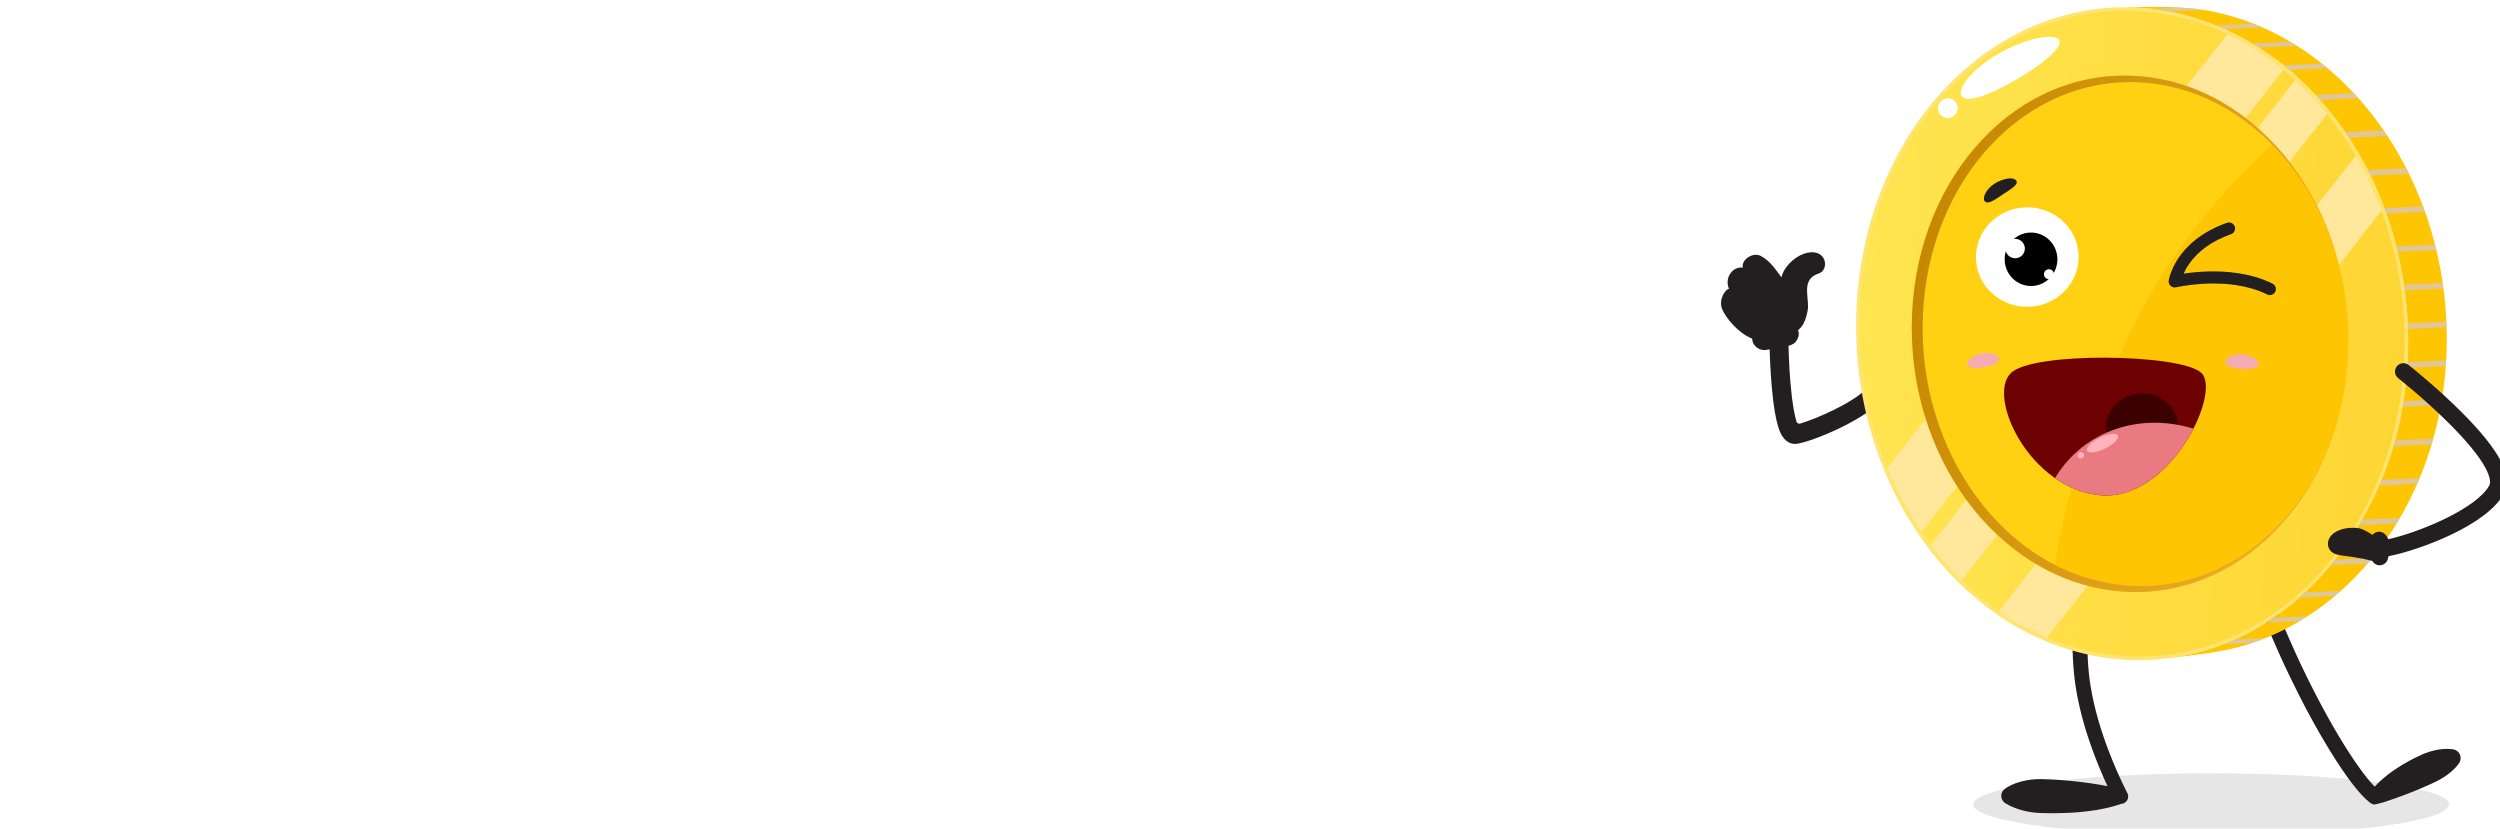 <?xml version="1.0" encoding="UTF-8"?>
<svg xmlns="http://www.w3.org/2000/svg" xmlns:xlink="http://www.w3.org/1999/xlink" viewBox="0 0 726.69 240.89">
  <defs>
    <style>
      .cls-1 {
        filter: url(#drop-shadow-1);
      }

      .cls-2 {
        fill: #ffe79b;
      }

      .cls-3 {
        fill: #e0c79b;
      }

      .cls-4 {
        fill: #ffb3bc;
      }

      .cls-5 {
        fill: url(#linear-gradient-2);
      }

      .cls-6 {
        fill: #231f20;
      }

      .cls-7 {
        fill: #fec503;
      }

      .cls-8 {
        fill: #ffd112;
      }

      .cls-9 {
        fill: url(#linear-gradient);
      }

      .cls-10 {
        isolation: isolate;
      }

      .cls-11 {
        mix-blend-mode: multiply;
      }

      .cls-12 {
        fill: #ea7a82;
      }

      .cls-13 {
        fill: #ffe471;
      }

      .cls-14 {
        fill: #fff;
      }

      .cls-15 {
        fill: #f4abb1;
      }

      .cls-16 {
        opacity: .1;
      }

      .cls-17 {
        fill: #3b0000;
      }

      .cls-18 {
        fill: #6d0000;
      }
    </style>
    <filter id="drop-shadow-1" x="493.95" y="-4.89" width="241" height="254" filterUnits="userSpaceOnUse">
      <feOffset dx="2" dy="2"/>
      <feGaussianBlur result="blur" stdDeviation="2"/>
      <feFlood flood-color="#000" flood-opacity=".4"/>
      <feComposite in2="blur" operator="in"/>
      <feComposite in="SourceGraphic"/>
    </filter>
    <linearGradient id="linear-gradient" x1="1465.61" y1="122.3" x2="1307.48" y2="118.52" gradientTransform="translate(2008.06 66.58) rotate(-176.2) scale(1 -1)" gradientUnits="userSpaceOnUse">
      <stop offset="0" stop-color="#ffe551"/>
      <stop offset="1" stop-color="#fed634"/>
    </linearGradient>
    <linearGradient id="linear-gradient-2" x1="750.35" y1="-1591.42" x2="783.78" y2="-1461.9" gradientTransform="translate(2182.29 -587.51) rotate(93.15) scale(1 -1)" gradientUnits="userSpaceOnUse">
      <stop offset="0" stop-color="#c58600"/>
      <stop offset=".99" stop-color="#efaf28"/>
    </linearGradient>
  </defs>
  <g class="cls-10">
    <g id="Capa_2" data-name="Capa 2">
      <g id="Capa_1-2" data-name="Capa 1">
        <g>
          <g>
            <path class="cls-14" d="M0,74.51h30.69c23.41,0,39.32,14.77,39.32,36.41s-15.91,36.41-39.32,36.41H0v-72.82ZM30.06,138.28c18,0,29.55-11.03,29.55-27.36s-11.55-27.36-29.55-27.36H10.4v54.72h19.66Z"/>
            <path class="cls-14" d="M134.09,123.09h-44.73c1.25,9.67,9.05,16.12,19.97,16.12,6.45,0,11.86-2.19,15.92-6.66l5.51,6.45c-4.99,5.83-12.59,8.95-21.74,8.95-17.79,0-29.65-11.76-29.65-28.19s11.76-28.09,27.67-28.09,27.25,11.44,27.25,28.4c0,.83-.1,2.08-.21,3.02ZM89.36,115.91h35.37c-1.04-9.26-8.01-15.81-17.68-15.81s-16.64,6.45-17.69,15.81Z"/>
            <path class="cls-14" d="M200.47,115.6v31.73h-9.99v-30.59c0-10.82-5.41-16.12-14.88-16.12-10.61,0-17.47,6.34-17.47,18.31v28.4h-9.99v-55.13h9.57v8.32c4.06-5.62,11.13-8.84,19.87-8.84,13.42,0,22.89,7.7,22.89,23.92Z"/>
            <path class="cls-14" d="M249.98,144.1c-3.02,2.6-7.59,3.85-12.07,3.85-11.13,0-17.48-6.14-17.48-17.27v-30.27h-9.36v-8.22h9.36v-12.07h9.99v12.07h15.81v8.22h-15.81v29.86c0,5.93,3.12,9.26,8.63,9.26,2.92,0,5.72-.94,7.8-2.6l3.12,7.18Z"/>
            <path class="cls-14" d="M305.74,114.04v33.29h-9.47v-7.28c-3.33,4.99-9.47,7.91-18.1,7.91-12.48,0-20.39-6.66-20.39-16.23,0-8.84,5.72-16.12,22.16-16.12h15.81v-1.98c0-8.43-4.89-13.32-14.77-13.32-6.55,0-13.21,2.29-17.48,5.93l-4.16-7.49c5.72-4.58,13.94-7.07,22.78-7.07,15.08,0,23.61,7.28,23.61,22.37ZM295.76,130.48v-7.7h-15.39c-9.88,0-12.69,3.85-12.69,8.53,0,5.51,4.58,8.95,12.17,8.95s13.42-3.43,15.91-9.78Z"/>
            <path class="cls-14" d="M324.26,70.14h9.99v77.19h-9.99v-77.19Z"/>
          </g>
          <g>
            <path class="cls-14" d="M71.78,214.73c0,12.69-10.72,20.08-30.79,20.08H0v-72.82h38.91c20.08,0,29.44,8.01,29.44,19.04,0,6.76-3.43,12.38-10.09,15.71,8.53,3.12,13.52,9.36,13.52,18ZM24.13,179.16v10.82h11.45c5.51,0,8.01-1.87,8.01-5.41s-2.5-5.41-8.01-5.41h-11.45ZM47.02,211.92c0-3.75-2.71-5.72-8.11-5.72h-14.77v11.44h14.77c5.41,0,8.11-1.98,8.11-5.72Z"/>
            <path class="cls-14" d="M139.92,211.82h-39.53c1.67,4.37,5.62,6.66,11.44,6.66,5.2,0,8.11-1.35,11.86-4.16l12.28,12.38c-5.51,6.03-13.52,9.15-24.86,9.15-20.91,0-34.43-12.59-34.43-29.54s13.84-29.44,32.25-29.44c16.85,0,31.31,10.2,31.31,29.44,0,1.67-.21,3.85-.31,5.51ZM99.97,200.48h18.31c-.94-4.78-4.37-7.59-9.15-7.59s-8.22,2.81-9.16,7.59Z"/>
            <path class="cls-14" d="M144.08,230.23l6.45-15.5c5.41,3.23,13.11,5.1,19.87,5.1,5.72,0,7.28-1.04,7.28-2.71,0-5.82-32.77,1.98-32.77-20.81,0-10.71,9.99-19.45,29.13-19.45,8.32,0,17.16,1.56,23.2,4.68l-6.45,15.5c-5.82-3.23-11.65-4.16-16.44-4.16-6.03,0-7.7,1.35-7.7,2.71,0,5.93,32.66-1.77,32.66,21.01,0,10.3-9.67,19.24-29.44,19.24-9.78,0-19.97-2.29-25.8-5.62Z"/>
            <path class="cls-14" d="M248.32,232.83c-3.64,2.08-8.95,3.02-14.46,3.02-15.71,0-24.86-7.38-24.86-23.09v-14.56h-7.8v-17.16h7.8v-15.91h23.51v15.91h11.65v17.16h-11.65v14.35c0,3.54,2.08,5.51,4.89,5.51,1.87,0,3.75-.52,5.3-1.56l5.62,16.33Z"/>
            <path class="cls-14" d="M323.22,189.46c0,16.85-12.9,27.46-33.18,27.46h-10.51v17.89h-24.55v-72.82h35.05c20.29,0,33.18,10.61,33.18,27.46ZM298.46,189.46c0-5.3-3.23-8.53-9.99-8.53h-8.95v17.06h8.95c6.76,0,9.99-3.23,9.99-8.53Z"/>
            <path class="cls-14" d="M372.32,176.87v20.81c-2.08-.31-3.54-.42-5.2-.42-7.07,0-12.07,3.23-12.07,12.28v25.28h-23.51v-56.9h22.37v6.14c4.16-4.79,10.51-7.18,18.41-7.18Z"/>
            <path class="cls-14" d="M376.59,161.37c0-6.76,5.51-11.96,14.15-11.96s14.15,4.78,14.15,11.55c0,7.18-5.51,12.38-14.15,12.38s-14.15-5.2-14.15-11.96ZM378.98,177.91h23.51v56.9h-23.51v-56.9Z"/>
            <path class="cls-14" d="M409.88,206.31c0-17.27,13.94-29.44,33.6-29.44,13.84,0,24.24,6.35,27.98,16.85l-18.2,8.95c-2.39-5.3-5.82-7.49-9.88-7.49-5.3,0-9.67,3.75-9.67,11.13s4.37,11.24,9.67,11.24c4.06,0,7.49-2.19,9.88-7.49l18.2,8.95c-3.75,10.51-14.15,16.85-27.98,16.85-19.66,0-33.6-12.17-33.6-29.54Z"/>
            <path class="cls-14" d="M536.58,211.82h-39.53c1.66,4.37,5.62,6.66,11.44,6.66,5.2,0,8.11-1.35,11.86-4.16l12.28,12.38c-5.51,6.03-13.52,9.15-24.86,9.15-20.91,0-34.43-12.59-34.43-29.54s13.84-29.44,32.25-29.44c16.85,0,31.31,10.2,31.31,29.44,0,1.67-.21,3.85-.31,5.51ZM496.64,200.48h18.31c-.94-4.78-4.37-7.59-9.15-7.59s-8.22,2.81-9.15,7.59Z"/>
          </g>
        </g>
        <g class="cls-1">
          <g>
            <path class="cls-6" d="M520.11,127.02c-1.05.11-2.06-.21-2.91-.93-1.57-1.31-3.16-4.11-4.18-15.51-.19-2.1-.34-4.36-.46-6.73-.13-2.55-.17-4.43-.18-4.94-.03-1.43,1.06-2.65,2.47-2.8.08,0,.16-.01.24-.01.73-.01,1.43.26,1.96.77.53.51.83,1.2.84,1.93,0,.05.1,5.13.56,10.57.54,6.41,1.26,9.62,1.76,11.19.12.38.5.63.9.59.05,0,.11-.02.16-.03,4.42-1.31,14.97-5.77,19.32-10.17.46-.46,1.03-.73,1.68-.8.82-.08,1.63.2,2.22.78,1.08,1.07,1.09,2.82.02,3.9-5.56,5.62-19.38,11.41-24.18,12.17-.07.01-.14.02-.21.03Z"/>
            <path class="cls-6" d="M504.62,75.77c-.59-2.1,2.77-4.63,5.18-3.38,2.63,1.36,4.2,3.76,6.02,6.22.69-3.01,3.72-5.88,6.53-6.85,1.56-.54,3.61-.74,4.97.41,1.13.95,1.5,2.59.88,3.93-.66,1.44-1.7,1.29-2.83,1.97-3.64,2.18-1.3,6.9-1.94,10.31-.79,4.17-2.19,4.99-2.8,5.64.69,1.17-.28,2.78-.28,2.78-.69,1.08-.95,1.91-9.17,2.94-1.45.18-2.98-.74-3.56-2-.14-.3-.23-.62-.27-.96-.01-.12-.02-.23-.02-.34-4.24-1.69-7.7-6.17-8.68-8.43-1.28-2.96.96-6.03,1.94-6.05-.5-1.01-.68-2.81.25-4.28,1.16-1.83,2.83-2.03,3.8-1.9Z"/>
          </g>
          <g>
            <path class="cls-16" d="M709.86,231.84c0,5-30.96,9.05-69.14,9.05s-69.14-4.05-69.14-9.05,30.95-9.05,69.14-9.05,69.14,4.05,69.14,9.05Z"/>
            <path class="cls-6" d="M616.37,228.58v-.03c-.77-1.53-1.51-3.06-2.21-4.61-.71-1.55-1.39-3.11-2.03-4.68-.65-1.57-1.26-3.16-1.85-4.75-.58-1.59-1.13-3.2-1.64-4.82l-.73-2.43-.67-2.45c-.42-1.64-.8-3.28-1.12-4.93-.15-.82-.32-1.66-.44-2.46l-.19-1.22c-.06-.41-.11-.85-.16-1.28l-.15-1.25-.11-1.26c-.09-.84-.13-1.68-.18-2.52-.05-.84-.08-1.69-.11-2.53,0-.85-.04-1.69-.03-2.53,0-1.69.03-3.38.12-5.07.08-1.69.2-3.38.37-5.07.05-.56.11-1.12.17-1.67-.62.39-1.35.61-2.13.61s-1.57-.25-2.22-.67c-.05.44-.09.88-.13,1.31-.17,1.75-.3,3.51-.38,5.28-.09,1.76-.13,3.53-.13,5.29,0,.88.03,1.77.04,2.65.04.88.06,1.77.12,2.65.06.89.1,1.77.19,2.65l.12,1.32.16,1.33c.06.43.1.85.16,1.29l.21,1.34c.13.9.31,1.77.47,2.64.34,1.74.74,3.47,1.18,5.18l.7,2.56.76,2.53c.54,1.68,1.1,3.35,1.7,5,.61,1.65,1.24,3.29,1.91,4.92.66,1.63,1.37,3.24,2.1,4.83.12.26.24.52.36.78-.14-.03-.28-.06-.41-.08-.68-.12-1.37-.26-2.06-.37l-2.06-.32c-.69-.11-1.37-.19-2.06-.29-.69-.1-1.37-.16-2.06-.25-.69-.09-1.38-.14-2.07-.22-.69-.08-1.38-.12-2.07-.18-1.39-.12-2.77-.2-4.17-.26-.7-.03-1.4-.05-2.1-.07-.7-.02-1.41,0-2.12.05-.71.05-1.43.14-2.15.26-.72.12-1.45.3-2.17.5-.74.23-1.45.46-2.2.8-.37.17-.72.34-1.1.55-.37.22-.74.45-1.09.72-.24.19-.46.43-.63.7-.72,1.19-.33,2.73.86,3.45l.25.15c.69.41,1.32.71,1.99.99.64.26,1.33.51,1.99.71.67.2,1.34.38,2.02.51.68.14,1.35.24,2.04.32.69.08,1.37.13,2.07.15.69.02,1.38.04,2.08.04,1.39.02,2.8.01,4.2-.04.7-.03,1.41-.04,2.11-.08.71-.05,1.42-.08,2.12-.14.71-.06,1.42-.11,2.13-.2.71-.08,1.42-.16,2.13-.27l1.06-.15,1.07-.19c.71-.13,1.42-.26,2.13-.43.71-.16,1.42-.33,2.12-.53.71-.2,1.41-.43,2.11-.68.29-.01.59-.08.86-.22,1.07-.53,1.5-1.82.98-2.88Z"/>
            <path class="cls-6" d="M711.16,215.84c-.65-.11-1.27-.16-1.87-.16-.6,0-1.2.03-1.77.11-1.16.13-2.27.38-3.35.72-.54.17-1.07.36-1.59.57-.52.21-1.03.46-1.54.7-.51.25-1.02.48-1.52.74-.5.25-1,.53-1.5.8l-1.48.84c-.49.29-.97.59-1.45.9l-1.43.96c-.47.34-.94.64-1.4,1.01-.92.72-1.81,1.47-2.67,2.25-.45.45-.9.91-1.32,1.38-.16-.16-.33-.33-.49-.51-.32-.34-.64-.69-.95-1.07-.31-.37-.63-.73-.93-1.13-1.23-1.52-2.38-3.17-3.52-4.82-1.12-1.67-2.22-3.35-3.28-5.07-1.06-1.72-2.09-3.46-3.1-5.22-1.01-1.76-1.99-3.53-2.95-5.32-.49-.89-.96-1.79-1.43-2.69-.47-.9-.94-1.8-1.39-2.71-.93-1.81-1.82-3.63-2.7-5.46l-1.31-2.75-1.27-2.77c-.83-1.85-1.66-3.71-2.46-5.57-.81-1.86-1.57-3.74-2.34-5.62l-1.12-2.83-1.08-2.84c-.37-.95-.7-1.9-1.05-2.86-.35-.95-.69-1.91-1.01-2.87-.21-.6-.42-1.2-.62-1.8-.36.72-.92,1.32-1.61,1.73-.68.4-1.47.59-2.26.56.11.32.22.64.33.95.33.98.68,1.95,1.03,2.92.36.97.69,1.95,1.07,2.91l1.1,2.89,1.14,2.88c.78,1.91,1.55,3.82,2.38,5.72.8,1.9,1.65,3.78,2.49,5.66l1.29,2.81,1.33,2.79c.9,1.86,1.8,3.71,2.74,5.55.46.92.94,1.84,1.42,2.75.48.91.96,1.83,1.45,2.73.97,1.82,1.98,3.63,3.01,5.42,1.03,1.79,2.08,3.58,3.17,5.34,1.08,1.77,2.22,3.51,3.38,5.24,1.19,1.72,2.39,3.43,3.73,5.09.32.42.68.83,1.02,1.24.34.41.71.82,1.09,1.22.74.81,1.59,1.6,2.6,2.36.38.28.89.4,1.38.28l1.14-.28c1.1-.27,2.12-.6,3.11-.97,1.03-.33,2.05-.68,3.03-1.07.49-.19,1.01-.37,1.51-.56l1.49-.58c.49-.21.98-.41,1.48-.6l1.48-.62c.49-.21.97-.44,1.47-.64.5-.2.98-.43,1.47-.65.98-.43,1.95-.9,2.88-1.45.47-.28.92-.58,1.37-.89.45-.31.9-.64,1.33-1.01.44-.36.86-.76,1.27-1.17.41-.42.81-.88,1.18-1.41l.03-.05c.21-.3.35-.64.42-1.02.25-1.41-.69-2.76-2.1-3.01Z"/>
          </g>
          <g>
            <path class="cls-13" d="M643.6,185.55c9.93-3.7,19.06-9.71,26.87-17.53,7.85-7.86,14.38-17.54,19.11-28.6,4.75-11.09,7.67-23.53,8.3-36.85.63-13.32-1.11-26.22-4.78-38.13-3.66-11.88-9.26-22.75-16.34-32.03-7.06-9.24-15.59-16.92-25.14-22.46-9.53-5.51-20.07-8.9-31.2-9.67-11.06-.75-21.68,1.19-31.37,5.3-9.67,4.11-18.44,10.38-25.88,18.35-7.43,7.92-13.54,17.53-17.94,28.37-4.38,10.8-7.05,22.84-7.6,35.65-.55,12.8,1.09,25.19,4.51,36.67,3.44,11.49,8.68,22.07,15.33,31.23,6.68,9.19,14.8,16.92,23.97,22.7,9.22,5.8,19.52,9.62,30.5,10.88,11.05,1.28,21.74-.17,31.64-3.86ZM612.84,169.74c-8.7-.96-16.86-3.94-24.18-8.51-7.3-4.55-13.74-10.66-19.06-17.94-5.29-7.25-9.45-15.64-12.2-24.76-2.73-9.12-4.04-18.97-3.6-29.14.44-10.17,2.58-19.72,6.06-28.29,3.51-8.59,8.39-16.2,14.29-22.46,5.92-6.29,12.88-11.24,20.54-14.44,7.69-3.23,16.08-4.71,24.84-4.07,8.79.63,17.12,3.36,24.62,7.75,7.53,4.4,14.24,10.48,19.79,17.78,5.57,7.34,9.97,15.91,12.84,25.28,2.89,9.38,4.25,19.55,3.76,30.04-.49,10.49-2.78,20.29-6.5,29.03-3.72,8.74-8.84,16.39-15.02,22.61-6.14,6.22-13.34,10.97-21.16,13.94-7.82,2.96-16.27,4.14-25.01,3.18Z"/>
            <path class="cls-9" d="M696.85,102.52c.6-12.91-.99-25.62-4.74-37.76-3.62-11.72-9.05-22.38-16.18-31.72-7.06-9.26-15.42-16.73-24.83-22.19-9.66-5.6-20.01-8.8-30.74-9.54-10.65-.71-21.06,1.04-30.91,5.23-9.46,4.01-18.05,10.1-25.51,18.07-7.44,7.96-13.4,17.38-17.73,28.05-4.3,10.58-6.81,21.99-7.47,33.9-.03.47-.04.94-.07,1.4-.53,12.41.98,24.62,4.47,36.33,3.38,11.33,8.5,21.73,15.17,30.92,6.72,9.22,14.69,16.76,23.69,22.43,9.38,5.91,19.5,9.51,30.06,10.72,10.64,1.23,21.13-.05,31.15-3.79,9.77-3.65,18.69-9.47,26.5-17.29,7.89-7.89,14.25-17.41,18.91-28.28,4.72-11.05,7.47-23.03,8.17-35.6l.05-.88Z"/>
            <g>
              <path class="cls-14" d="M583.47,21.5c-7.84,4.48-14.07,6.55-15.31,4.36-1.25-2.18,2.96-7.79,10.79-12.27,7.84-4.48,16.33-6.13,17.58-3.95,1.25,2.18-5.23,7.38-13.06,11.86Z"/>
              <path class="cls-14" d="M567.07,29.53c-.05,1.59-1.38,2.84-2.97,2.79-1.59-.05-2.84-1.38-2.79-2.97.05-1.59,1.38-2.84,2.97-2.79,1.59.05,2.84,1.38,2.79,2.97Z"/>
            </g>
            <g>
              <path class="cls-2" d="M682.76,43.29l-103.74,132.38c.98.68,1.98,1.35,2.99,1.98,3.55,2.24,7.21,4.14,10.96,5.72l97.27-124.12c-2.06-5.59-4.56-10.92-7.48-15.95Z"/>
              <path class="cls-2" d="M665.19,21.24l-105.96,135.2c2.79,3.71,5.79,7.13,8.98,10.26l106.23-135.56c-2.89-3.59-5.98-6.9-9.26-9.9Z"/>
              <path class="cls-2" d="M651.1,10.84c-1.86-1.08-3.74-2.06-5.64-2.96l-98.87,126.17c2.68,6.58,5.99,12.78,9.9,18.53l105.27-134.33c-3.38-2.77-6.93-5.25-10.65-7.41Z"/>
            </g>
            <path class="cls-7" d="M553.8,89.4c-.44,10.17.87,20.01,3.6,29.14,2.74,9.11,6.91,17.51,12.2,24.76,5.32,7.28,11.78,13.39,19.06,17.94,7.32,4.57,15.48,7.56,24.18,8.51,8.74.96,17.19-.22,25.01-3.18,7.83-2.97,15.02-7.72,21.16-13.94,6.18-6.22,11.3-13.87,15.02-22.61,3.72-8.75,6.01-18.54,6.5-29.03.49-10.49-.87-20.66-3.76-30.04-2.87-9.36-7.27-17.93-12.84-25.28-5.55-7.3-12.26-13.38-19.79-17.78-7.5-4.39-15.83-7.12-24.62-7.75-8.76-.64-17.15.85-24.84,4.07-7.65,3.2-14.62,8.15-20.54,14.44-5.9,6.27-10.77,13.87-14.29,22.46-3.49,8.57-5.63,18.12-6.06,28.29Z"/>
            <path class="cls-8" d="M617.17,94.64c16.23-33.46,41.64-55.01,41.64-55.01-4.4-4.65-9.32-8.62-14.67-11.74-7.5-4.39-15.83-7.12-24.62-7.75-8.76-.64-17.15.85-24.84,4.07-7.65,3.2-14.62,8.15-20.54,14.44-5.9,6.27-10.77,13.87-14.29,22.46-3.49,8.57-5.63,18.12-6.06,28.29-.44,10.17.87,20.01,3.6,29.14,2.74,9.11,6.91,17.51,12.2,24.76,5.32,7.28,11.78,13.39,19.06,17.94,2.06,1.28,4.18,2.44,6.37,3.46,0,0,2.95-30.46,22.15-70.05Z"/>
            <path class="cls-5" d="M612.84,169.74c-8.7-.96-16.86-3.94-24.18-8.51-7.29-4.55-13.74-10.66-19.06-17.94-5.29-7.25-9.45-15.64-12.2-24.76-2.73-9.12-4.04-18.97-3.6-29.14.44-10.17,2.58-19.72,6.06-28.29,3.51-8.59,8.39-16.2,14.29-22.46,5.92-6.29,12.88-11.24,20.54-14.44,7.69-3.23,16.08-4.71,24.84-4.07,8.79.63,17.12,3.36,24.62,7.75,7.53,4.4,14.24,10.48,19.79,17.78,5.57,7.34,9.97,15.91,12.84,25.28.38,1.22.71,2.44,1.04,3.7-.27-1.02-.54-2.03-.86-3.03-2.81-9.14-7.1-17.52-12.53-24.67-5.42-7.14-11.96-13.07-19.32-17.37-7.32-4.28-15.44-6.93-24.03-7.56-8.54-.63-16.73.82-24.24,3.99-7.47,3.13-14.26,7.95-20.04,14.09-5.77,6.11-10.52,13.55-13.94,21.93-3.41,8.36-5.49,17.67-5.92,27.6-.43,9.93.84,19.54,3.52,28.43,2.66,8.9,6.73,17.09,11.91,24.18,5.19,7.09,11.48,13.07,18.59,17.51,7.14,4.46,15.11,7.35,23.6,8.29,8.54.94,16.79-.2,24.41-3.09,7.65-2.9,14.66-7.56,20.67-13.61,6.03-6.06,11.03-13.53,14.66-22.06.87-2.04,1.65-4.15,2.36-6.32-.77,2.43-1.64,4.78-2.61,7.07-3.72,8.74-8.84,16.39-15.02,22.61-6.14,6.22-13.34,10.97-21.16,13.94-7.82,2.96-16.27,4.14-25.01,3.18Z"/>
            <path class="cls-7" d="M650.37,185.61c-7.07,2.09-14.45,2.73-21.72,3.68,35.71-4.7,60.61-36.65,67.25-70.42,6.95-34.92-3.37-74-30-98.4C651.99,7.73,633.84-.13,614.84.12c9.24-.14,18.39-.53,27.48,1.48,8.78,1.94,17.12,5.57,24.61,10.52,14.56,9.58,25.74,23.78,32.83,39.61,14.26,31.76,12.62,71.09-6.44,100.56-10.02,15.54-25.07,28.08-42.96,33.32-.68.2.46-.13,0,0Z"/>
            <g class="cls-11">
              <path class="cls-3" d="M623.4.57l8.21-.38c2.35.14,4.68.35,7.04.73l-9.92.45c-1.76-.34-3.54-.59-5.33-.79Z"/>
              <path class="cls-3" d="M642.27,5.4l10.81-.49c.84.32,1.68.68,2.52,1.03l-10.94.5c-.78-.36-1.58-.71-2.38-1.05Z"/>
              <path class="cls-3" d="M652.7,10.64l11.05-.5c.64.37,1.26.77,1.9,1.16l-11.04.51c-.63-.42-1.28-.79-1.92-1.18Z"/>
              <path class="cls-3" d="M661.88,17.03l11.1-.5c.54.42,1.07.84,1.59,1.28l-11.12.51c-.51-.43-1.04-.86-1.57-1.28Z"/>
              <path class="cls-3" d="M671.09,25.63l11.16-.51c.42.46.86.93,1.28,1.4l-11.16.52c-.43-.48-.86-.95-1.28-1.41Z"/>
              <path class="cls-3" d="M679.72,36.46l11.2-.51c.35.51.7,1.01,1.04,1.53l-11.21.52c-.32-.52-.67-1.02-1.03-1.53Z"/>
              <path class="cls-3" d="M686.25,47.45l11.22-.52c.26.52.52,1.03.78,1.53l-11.24.52c-.25-.51-.51-1.03-.76-1.53Z"/>
              <path class="cls-3" d="M691.08,58.5l11.27-.52c.19.51.36,1.02.54,1.54l-11.25.52c-.18-.51-.36-1.03-.56-1.54Z"/>
              <path class="cls-3" d="M694.55,69.62l11.27-.52c.12.52.26,1.02.39,1.55l-11.27.52c-.12-.52-.26-1.04-.38-1.55Z"/>
              <path class="cls-3" d="M696.78,80.8l11.27-.52c.08.51.14,1.03.2,1.55l-11.25.52c-.07-.53-.16-1.03-.23-1.55Z"/>
              <path class="cls-3" d="M697.88,92.02l11.24-.51c.02.52.05,1.04.07,1.57l-11.25.52c-.03-.52-.03-1.05-.05-1.57Z"/>
              <path class="cls-3" d="M697.84,103.31l11.21-.52c-.02.52-.07,1.05-.1,1.56l-11.21.52c.04-.52.07-1.05.09-1.57Z"/>
              <path class="cls-3" d="M696.65,114.64l11.15-.52c-.09.54-.17,1.06-.27,1.59l-11.15.51c.1-.52.18-1.05.27-1.58Z"/>
              <path class="cls-3" d="M694.19,126.03l11.1-.5c-.15.53-.31,1.06-.47,1.58l-11.09.51c.17-.52.31-1.06.45-1.59Z"/>
              <path class="cls-3" d="M690.29,137.49l11.05-.51c-.24.54-.46,1.08-.69,1.6l-11.04.51c.23-.53.47-1.07.69-1.6Z"/>
              <path class="cls-3" d="M684.65,149.02l10.97-.49c-.31.54-.63,1.07-.95,1.61l-10.97.5c.32-.54.65-1.07.95-1.62Z"/>
              <path class="cls-3" d="M676.75,160.71l10.79-.49c-.41.51-.85,1.01-1.29,1.52l-10.73.48c.41-.5.83-1,1.22-1.52Z"/>
              <path class="cls-3" d="M667.98,170.25l10.41-.48c-.55.49-1.09.96-1.65,1.43l-10.32.47c.52-.47,1.04-.95,1.56-1.43Z"/>
              <path class="cls-3" d="M658.85,177.6l9.89-.46c-.71.47-1.44.93-2.18,1.36l-9.77.45c.7-.44,1.39-.89,2.06-1.34Z"/>
              <path class="cls-3" d="M644.48,185.21c1.05-.41,2.08-.84,3.1-1.3l8.8-.4c-1.18.47-2.39.91-3.6,1.32l-8.29.38Z"/>
            </g>
          </g>
          <g>
            <path class="cls-6" d="M658.04,83.77c-.34.05-.71,0-1.04-.17-11.21-5.6-26.31-2.12-26.46-2.08-.57.14-1.17-.02-1.6-.42-.43-.4-.64-.98-.55-1.56.02-.12.48-3.03,2.84-6.54,2.13-3.16,6.3-7.5,14.1-10.24.92-.32,1.92.16,2.25,1.08.32.92-.16,1.92-1.08,2.25-5.45,1.91-9.57,4.84-12.24,8.72-.69,1-1.19,1.94-1.54,2.73,1.7-.26,4.02-.53,6.7-.62,5.15-.18,12.65.28,19.15,3.53.87.43,1.22,1.49.79,2.36-.27.54-.77.88-1.32.96Z"/>
            <g>
              <g>
                <path class="cls-18" d="M582.47,106.47c6.27-6.31,49.2-5.66,55.35-.14,6.15,5.52-9.08,37.57-29.44,35.62-20.36-1.95-32.89-28.46-25.91-35.48Z"/>
                <path class="cls-17" d="M631.12,121.66c.3,5.44-4.15,10.11-9.94,10.43-5.79.32-10.72-3.84-11.01-9.28-.3-5.44,4.15-10.11,9.94-10.43,5.78-.32,10.72,3.84,11.01,9.28Z"/>
                <path class="cls-12" d="M595.33,136.97c3.8,2.65,8.2,4.51,13.05,4.98,11.9,1.14,22.06-9.34,27.21-19.35-15.01-4.62-31.55.05-40.26,14.37Z"/>
                <g>
                  <path class="cls-4" d="M613.61,124.59c.43.87-1.22,2.57-3.68,3.79-2.47,1.22-4.82,1.5-5.25.62-.43-.87,1.22-2.57,3.68-3.79,2.47-1.22,4.82-1.5,5.25-.62Z"/>
                  <path class="cls-4" d="M603.77,130.3c.03.52-.37.96-.89.99-.52.03-.96-.37-.99-.88-.03-.52.37-.96.89-.99.52-.03.96.37.99.89Z"/>
                </g>
              </g>
              <path class="cls-15" d="M654.5,103.81c-.08,1.17-2.29,1.62-4.97,1.44-2.67-.18-4.8-.94-4.72-2.11.08-1.17,2.34-2.3,5.01-2.12,2.67.18,4.75,1.62,4.67,2.78Z"/>
              <path class="cls-15" d="M569.87,103.88c.2,1.12,2.38,1.32,4.94.86,2.56-.46,4.53-1.41,4.33-2.53-.2-1.12-2.5-1.97-5.06-1.51-2.56.46-4.41,2.06-4.21,3.18Z"/>
            </g>
            <g>
              <g>
                <path class="cls-14" d="M572.36,73.25c.28,7.98,7.19,14.21,15.43,13.92,8.24-.29,14.69-6.99,14.41-14.97-.28-7.98-7.19-14.21-15.42-13.92-8.24.29-14.69,6.99-14.41,14.97Z"/>
                <g>
                  <path d="M596.03,73.1c.15,4.29-3.16,7.89-7.39,8.03-4.23.15-7.78-3.21-7.93-7.49-.15-4.29,3.15-7.89,7.39-8.04,4.23-.15,7.78,3.21,7.93,7.5Z"/>
                  <path class="cls-14" d="M586.58,70.15c.05,1.56-1.16,2.86-2.72,2.92-1.56.05-2.86-1.16-2.92-2.72-.05-1.56,1.16-2.86,2.72-2.92,1.56-.05,2.86,1.16,2.92,2.72Z"/>
                  <path class="cls-14" d="M595.03,77.66c.03.8-.6,1.47-1.4,1.5-.8.03-1.47-.6-1.5-1.4-.03-.8.6-1.47,1.4-1.5.8-.03,1.47.6,1.5,1.4Z"/>
                </g>
              </g>
              <path class="cls-6" d="M584.09,50.53c-.93-1.36-4.24-.48-6.36.87-2.36,1.5-3.62,4.1-2.81,5.09.91,1.1,2.99-.45,5.29-1.99,2.36-1.58,4.62-2.88,3.88-3.98Z"/>
            </g>
          </g>
          <path class="cls-6" d="M674.75,155.36c.65-3.02,5.03-4.35,8.72-3.84,1.29.18,2.64.98,4.17,1.96.04-.05.07-.1.12-.15.92-.99,2.47-1.04,3.45-.12.18.17.64.66,1,1.52,8.4-1.79,25.64-8.76,29.38-15.65.37-.68,1.54-4.69-11.29-17.59-7.2-7.24-15.12-13.5-15.2-13.56-1.06-.84-1.24-2.37-.41-3.43.83-1.06,2.37-1.24,3.43-.41.33.26,8.21,6.48,15.62,13.93,10.96,11.02,14.82,18.45,12.14,23.39-5.11,9.44-24.97,16.59-33.56,18.26-.09.33-.19.66-.31,1.02-.34.98-1.25,1.59-2.22,1.63-.3.01-.6-.03-.9-.14-.59-.21-1.04-.62-1.32-1.13-3.25-.85-5.73-1.17-7.55-1.4-2.32-.29-3.86-.49-4.8-1.81-.5-.71-.67-1.59-.48-2.49Z"/>
        </g>
      </g>
    </g>
  </g>
</svg>